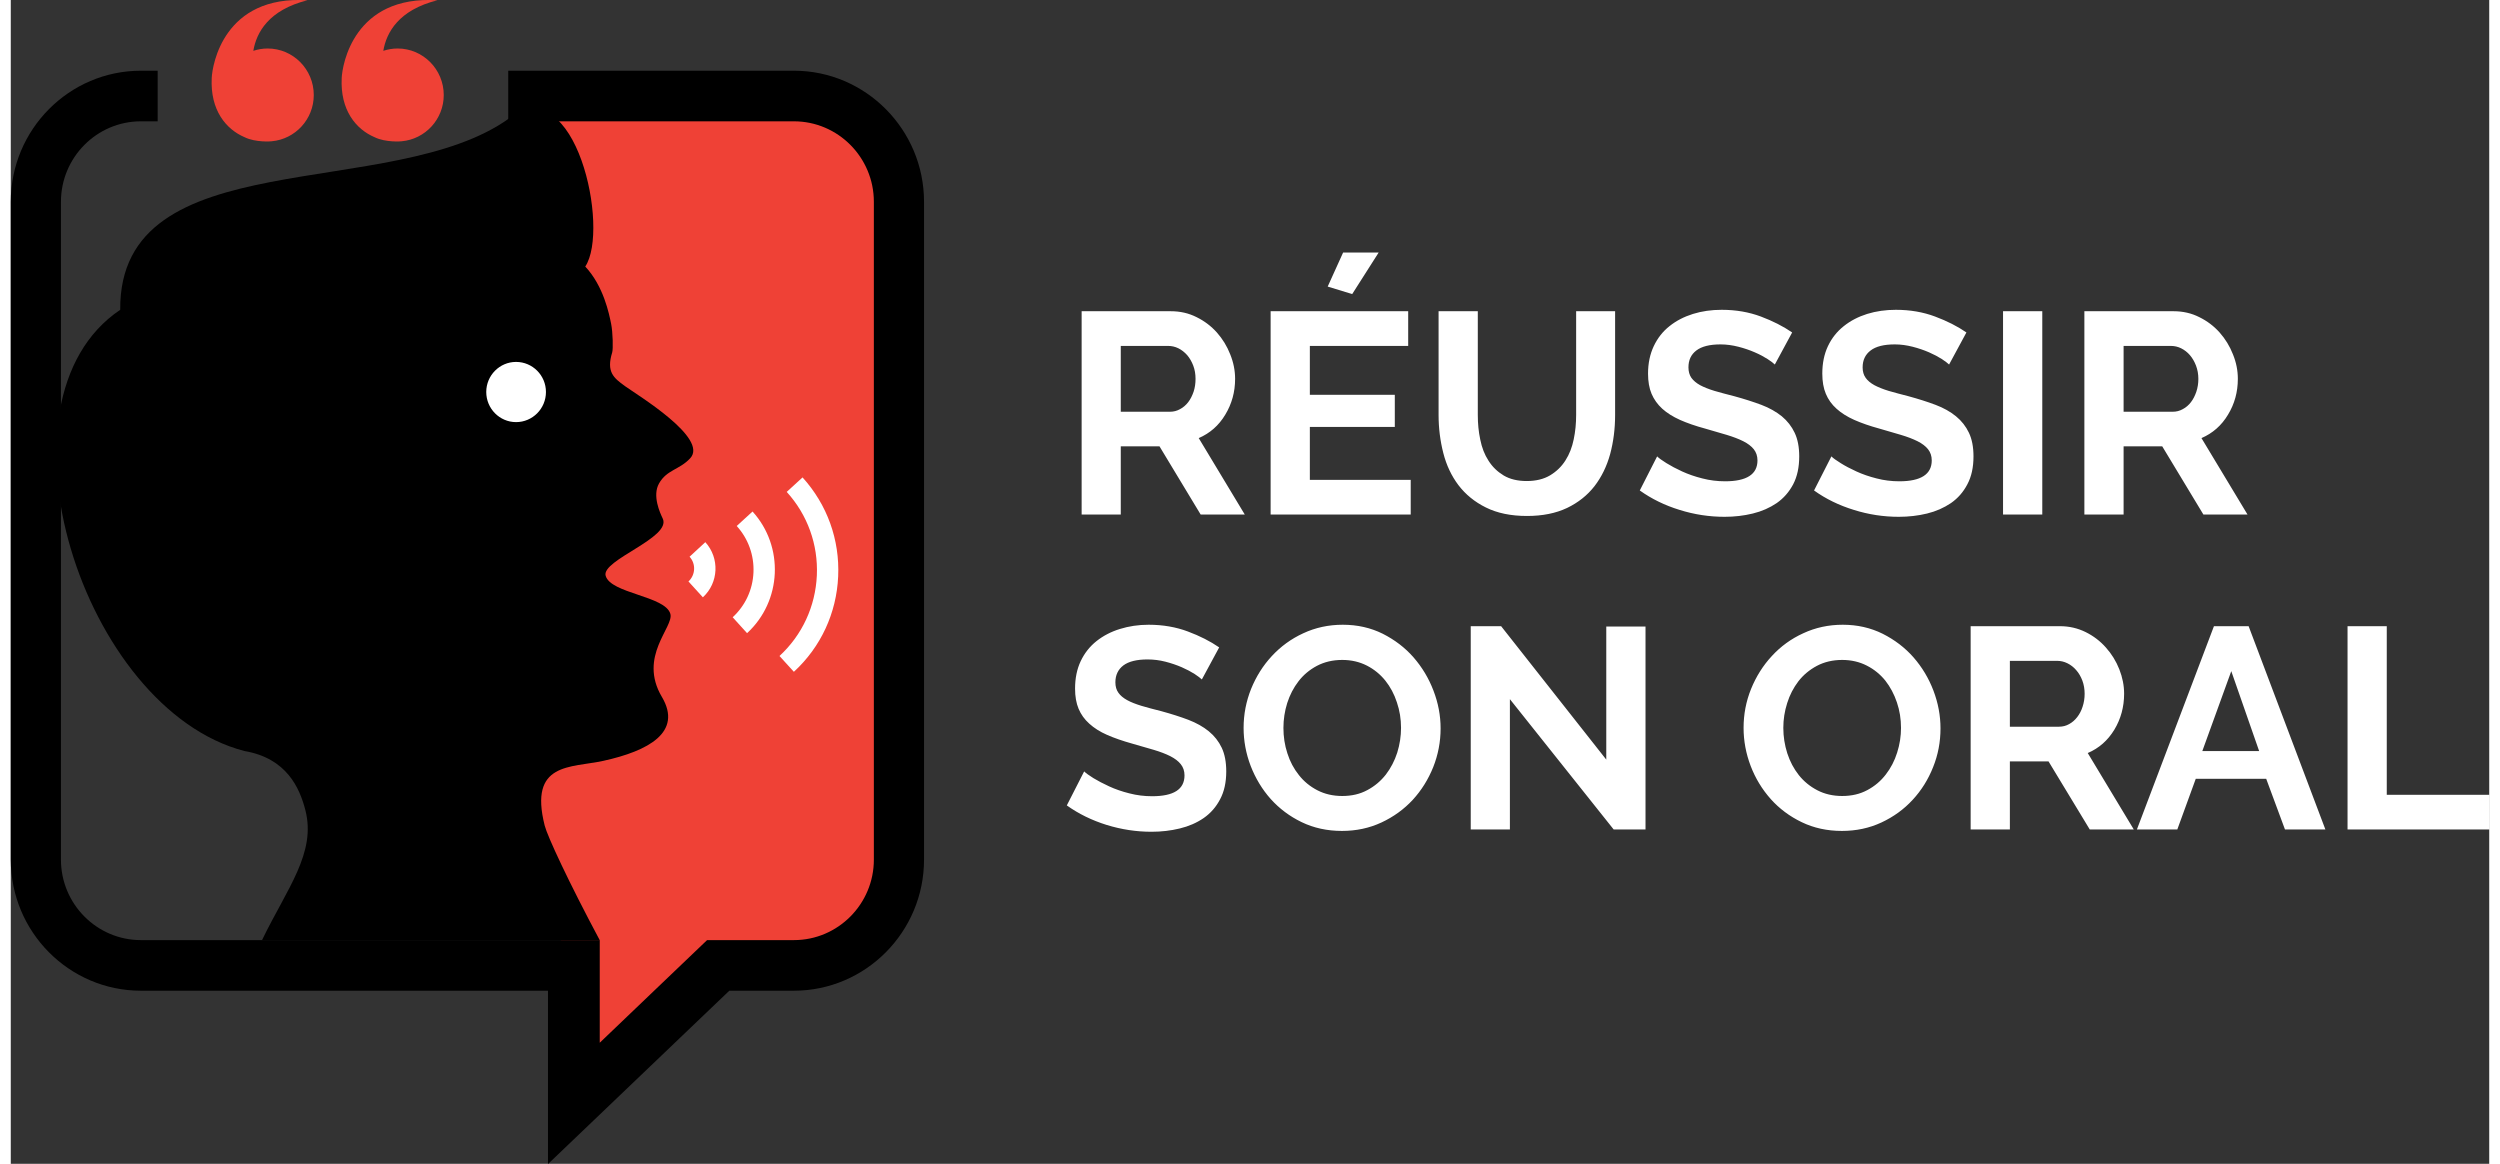 <?xml version="1.0" encoding="UTF-8"?>
<svg xmlns="http://www.w3.org/2000/svg" xmlns:xlink="http://www.w3.org/1999/xlink" width="116px" height="54px" viewBox="0 0 115 54" version="1.1">
<rect x="0" y="0" width="115" height="54" fill="#333333" stroke="none"/>
<defs>
<clipPath id="clip1">
  <path d="M 49 28 L 115 28 L 115 38.594 L 49 38.594 Z M 49 28 "/>
</clipPath>
<clipPath id="clip2">
  <path d="M 49 11.719 L 104 11.719 L 104 24 L 49 24 Z M 49 11.719 "/>
</clipPath>
</defs>
<g id="surface1">
<path style=" stroke:none;fill-rule:nonzero;fill:rgb(93.725%,25.49%,21.176%);fill-opacity:1;" d="M 24.32 3.781 L 37.676 4.457 L 40.449 6.562 L 40.977 10.156 L 40.977 40.23 L 39.855 43.02 L 36.957 44.594 L 32.703 44.594 L 26.566 50.051 L 25.762 43.965 L 19.863 35.984 L 22.535 8.336 Z M 24.32 3.781 "/>
<path style=" stroke:none;fill-rule:nonzero;fill:rgb(93.725%,25.49%,21.176%);fill-opacity:1;" d="M 20.09 4.41 C 20.09 3.219 19.129 2.25 17.949 2.25 C 17.719 2.25 17.496 2.289 17.285 2.359 C 17.43 1.508 17.996 0.461 19.797 0.012 C 15.91 -0.23 15.383 3.012 15.355 3.617 C 15.281 5.113 16.016 6 16.891 6.371 C 17.391 6.613 18.105 6.562 18.137 6.555 C 19.23 6.457 20.09 5.535 20.09 4.41 "/>
<path style=" stroke:none;fill-rule:nonzero;fill:rgb(93.725%,25.49%,21.176%);fill-opacity:1;" d="M 14.059 4.41 C 14.059 3.219 13.102 2.25 11.918 2.25 C 11.688 2.25 11.465 2.289 11.254 2.359 C 11.398 1.508 11.965 0.461 13.766 0.012 C 9.879 -0.23 9.352 3.012 9.324 3.617 C 9.25 5.113 9.984 6 10.859 6.371 C 11.359 6.613 12.074 6.562 12.105 6.555 C 13.199 6.457 14.059 5.535 14.059 4.41 "/>
<path style=" stroke:none;fill-rule:nonzero;fill:rgb(0%,0%,0%);fill-opacity:1;" d="M 36.336 3.281 L 23.082 3.281 L 23.082 5.629 L 36.336 5.629 C 38.383 5.629 40.047 7.305 40.047 9.363 L 40.047 39.887 C 40.047 41.945 38.383 43.621 36.336 43.621 L 32.309 43.621 L 29.852 45.969 L 27.328 48.383 L 27.328 43.621 L 6.039 43.621 C 3.992 43.621 2.328 41.945 2.328 39.887 L 2.328 9.363 C 2.328 7.305 3.992 5.629 6.039 5.629 L 6.816 5.629 L 6.816 3.281 L 6.039 3.281 C 2.707 3.281 0 6.012 0 9.363 L 0 39.887 C 0 43.238 2.707 45.969 6.039 45.969 L 24.926 45.969 L 24.926 54.012 L 33.34 45.969 L 36.336 45.969 C 39.664 45.969 42.375 43.238 42.375 39.887 L 42.375 9.363 C 42.375 6.012 39.664 3.281 36.336 3.281 "/>
<path style=" stroke:none;fill-rule:nonzero;fill:rgb(0%,0%,0%);fill-opacity:1;" d="M 10.844 34.848 C 12.809 35.184 13.406 36.57 13.668 37.586 C 14.184 39.574 12.816 41.227 11.656 43.625 L 27.328 43.625 C 25.871 40.898 24.895 38.789 24.773 38.305 C 24.031 35.355 25.977 35.637 27.504 35.301 C 29.578 34.844 31.184 33.977 30.211 32.336 C 29.098 30.457 30.777 29.09 30.605 28.484 C 30.371 27.648 27.832 27.543 27.602 26.715 C 27.395 25.984 30.676 24.949 30.25 24.059 C 30.125 23.797 29.758 23 30.078 22.434 C 30.438 21.793 31.02 21.805 31.523 21.266 C 32.398 20.336 29.078 18.332 28.496 17.914 C 27.961 17.527 27.629 17.254 27.906 16.352 C 27.953 16.211 27.938 15.422 27.855 15.016 C 27.762 14.566 27.512 13.285 26.656 12.367 C 27.809 10.637 26.207 3.258 23.145 5.477 C 17.707 9.418 5.016 6.488 5.078 14.375 C -1.199 18.59 3.316 32.895 10.844 34.848 "/>
<path style=" stroke:none;fill-rule:evenodd;fill:rgb(100%,100%,100%);fill-opacity:1;" d="M 32.113 27.715 L 31.445 26.98 C 31.773 26.676 31.797 26.16 31.496 25.832 L 32.227 25.156 C 32.898 25.895 32.848 27.043 32.113 27.715 "/>
<path style=" stroke:none;fill-rule:evenodd;fill:rgb(100%,100%,100%);fill-opacity:1;" d="M 34.164 29.379 L 33.496 28.641 C 34.082 28.102 34.426 27.363 34.461 26.562 C 34.496 25.766 34.219 24.996 33.684 24.406 L 34.418 23.734 C 35.891 25.359 35.781 27.891 34.164 29.379 "/>
<path style=" stroke:none;fill-rule:evenodd;fill:rgb(100%,100%,100%);fill-opacity:1;" d="M 36.336 31.172 L 35.668 30.438 C 36.723 29.465 37.336 28.137 37.402 26.699 C 37.465 25.262 36.969 23.887 36.004 22.824 L 36.738 22.152 C 37.879 23.41 38.469 25.043 38.391 26.746 C 38.316 28.449 37.586 30.023 36.336 31.172 "/>
<path style=" stroke:none;fill-rule:nonzero;fill:rgb(100%,100%,100%);fill-opacity:1;" d="M 24.832 18.188 C 24.832 18.961 24.211 19.586 23.445 19.586 C 22.684 19.586 22.062 18.961 22.062 18.188 C 22.062 17.418 22.684 16.793 23.445 16.793 C 24.211 16.793 24.832 17.418 24.832 18.188 "/>
<g clip-path="url(#clip1)" clip-rule="nonzero">
<path style=" stroke:none;fill-rule:nonzero;fill:rgb(100%,100%,100%);fill-opacity:1;" d="M 56.07 30.039 C 55.656 29.754 55.172 29.508 54.617 29.301 C 54.066 29.094 53.457 28.988 52.797 28.988 C 52.324 28.988 51.879 29.055 51.465 29.184 C 51.055 29.309 50.691 29.5 50.379 29.746 C 50.066 29.996 49.82 30.305 49.645 30.676 C 49.469 31.047 49.383 31.473 49.383 31.953 C 49.383 32.316 49.438 32.629 49.547 32.887 C 49.656 33.148 49.82 33.379 50.043 33.578 C 50.262 33.777 50.535 33.953 50.867 34.098 C 51.195 34.242 51.586 34.379 52.035 34.504 C 52.402 34.609 52.738 34.707 53.035 34.793 C 53.336 34.883 53.59 34.98 53.801 35.086 C 54.012 35.195 54.176 35.316 54.289 35.461 C 54.402 35.602 54.461 35.773 54.461 35.977 C 54.461 36.625 53.961 36.945 52.957 36.945 C 52.598 36.945 52.246 36.902 51.902 36.812 C 51.559 36.727 51.246 36.617 50.965 36.488 C 50.684 36.359 50.441 36.23 50.234 36.105 C 50.027 35.977 49.883 35.871 49.805 35.793 L 49 37.371 C 49.547 37.762 50.16 38.062 50.848 38.277 C 51.531 38.488 52.227 38.594 52.93 38.594 C 53.387 38.594 53.824 38.543 54.242 38.441 C 54.66 38.34 55.027 38.18 55.352 37.957 C 55.672 37.734 55.926 37.445 56.113 37.086 C 56.305 36.727 56.398 36.297 56.398 35.793 C 56.398 35.359 56.328 34.992 56.188 34.695 C 56.047 34.398 55.848 34.145 55.586 33.93 C 55.328 33.719 55.012 33.543 54.637 33.398 C 54.266 33.258 53.848 33.125 53.391 33 C 53.039 32.914 52.73 32.828 52.461 32.75 C 52.195 32.668 51.973 32.582 51.797 32.484 C 51.621 32.387 51.484 32.273 51.395 32.145 C 51.301 32.016 51.254 31.855 51.254 31.66 C 51.254 31.324 51.379 31.062 51.625 30.875 C 51.871 30.691 52.246 30.598 52.746 30.598 C 53.027 30.598 53.305 30.633 53.578 30.703 C 53.848 30.773 54.102 30.859 54.336 30.961 C 54.566 31.062 54.766 31.168 54.93 31.273 C 55.09 31.379 55.203 31.465 55.266 31.527 Z M 63.598 38.164 C 64.16 37.902 64.645 37.551 65.051 37.113 C 65.453 36.676 65.77 36.168 66 35.598 C 66.227 35.027 66.344 34.426 66.344 33.797 C 66.344 33.203 66.234 32.621 66.012 32.043 C 65.793 31.469 65.484 30.957 65.09 30.504 C 64.695 30.051 64.215 29.688 63.66 29.406 C 63.102 29.129 62.484 28.988 61.805 28.988 C 61.145 28.988 60.535 29.121 59.973 29.383 C 59.41 29.641 58.926 29.996 58.516 30.438 C 58.105 30.879 57.785 31.391 57.551 31.965 C 57.32 32.543 57.203 33.145 57.203 33.773 C 57.203 34.375 57.312 34.965 57.531 35.539 C 57.754 36.113 58.062 36.625 58.461 37.074 C 58.863 37.52 59.34 37.879 59.898 38.148 C 60.457 38.418 61.082 38.555 61.766 38.555 C 62.426 38.555 63.035 38.426 63.598 38.164 M 59.227 32.621 C 59.348 32.246 59.52 31.91 59.75 31.613 C 59.977 31.316 60.262 31.078 60.605 30.895 C 60.949 30.715 61.34 30.621 61.781 30.621 C 62.203 30.621 62.582 30.711 62.922 30.883 C 63.258 31.055 63.543 31.289 63.777 31.578 C 64.012 31.871 64.191 32.207 64.316 32.59 C 64.445 32.969 64.508 33.363 64.508 33.773 C 64.508 34.16 64.449 34.543 64.332 34.922 C 64.211 35.297 64.035 35.637 63.805 35.938 C 63.57 36.238 63.285 36.48 62.945 36.66 C 62.609 36.844 62.219 36.934 61.781 36.934 C 61.348 36.934 60.965 36.844 60.625 36.668 C 60.285 36.492 60 36.258 59.77 35.965 C 59.535 35.672 59.355 35.336 59.234 34.953 C 59.109 34.574 59.051 34.18 59.051 33.773 C 59.051 33.383 59.109 33 59.227 32.621 M 74.375 38.488 L 75.852 38.488 L 75.852 29.07 L 74.031 29.07 L 74.031 35.246 L 69.152 29.055 L 67.742 29.055 L 67.742 38.488 L 69.559 38.488 L 69.559 32.441 Z M 86.797 38.164 C 87.359 37.902 87.844 37.551 88.246 37.113 C 88.652 36.676 88.969 36.168 89.195 35.598 C 89.426 35.027 89.539 34.426 89.539 33.797 C 89.539 33.203 89.43 32.621 89.211 32.043 C 88.992 31.469 88.684 30.957 88.289 30.504 C 87.891 30.051 87.414 29.688 86.855 29.406 C 86.297 29.129 85.68 28.988 85.004 28.988 C 84.344 28.988 83.734 29.121 83.172 29.383 C 82.605 29.641 82.121 29.996 81.715 30.438 C 81.305 30.879 80.984 31.391 80.75 31.965 C 80.516 32.543 80.402 33.145 80.402 33.773 C 80.402 34.375 80.512 34.965 80.73 35.539 C 80.949 36.113 81.262 36.625 81.66 37.074 C 82.059 37.52 82.539 37.879 83.098 38.148 C 83.656 38.418 84.277 38.555 84.965 38.555 C 85.625 38.555 86.234 38.426 86.797 38.164 M 82.426 32.621 C 82.543 32.246 82.719 31.91 82.945 31.613 C 83.176 31.316 83.461 31.078 83.805 30.895 C 84.145 30.715 84.539 30.621 84.977 30.621 C 85.398 30.621 85.781 30.711 86.117 30.883 C 86.457 31.055 86.742 31.289 86.977 31.578 C 87.207 31.871 87.387 32.207 87.516 32.59 C 87.645 32.969 87.707 33.363 87.707 33.773 C 87.707 34.16 87.648 34.543 87.527 34.922 C 87.41 35.297 87.234 35.637 87 35.938 C 86.77 36.238 86.484 36.48 86.145 36.66 C 85.805 36.844 85.418 36.934 84.977 36.934 C 84.547 36.934 84.16 36.844 83.824 36.668 C 83.484 36.492 83.199 36.258 82.965 35.965 C 82.734 35.672 82.555 35.336 82.43 34.953 C 82.309 34.574 82.246 34.18 82.246 33.773 C 82.246 33.383 82.305 33 82.426 32.621 M 92.758 38.488 L 92.758 35.328 L 94.551 35.328 L 96.465 38.488 L 98.508 38.488 L 96.371 34.941 C 96.891 34.719 97.301 34.359 97.605 33.859 C 97.906 33.359 98.059 32.801 98.059 32.191 C 98.059 31.809 97.984 31.43 97.836 31.055 C 97.688 30.68 97.48 30.344 97.215 30.047 C 96.953 29.75 96.637 29.508 96.273 29.328 C 95.906 29.148 95.512 29.055 95.078 29.055 L 90.938 29.055 L 90.938 38.488 Z M 92.758 30.664 L 94.961 30.664 C 95.117 30.664 95.273 30.699 95.43 30.777 C 95.582 30.852 95.719 30.957 95.836 31.094 C 95.957 31.23 96.051 31.395 96.121 31.578 C 96.191 31.766 96.227 31.969 96.227 32.191 C 96.227 32.402 96.195 32.602 96.133 32.789 C 96.074 32.977 95.988 33.137 95.883 33.273 C 95.777 33.41 95.652 33.52 95.508 33.598 C 95.363 33.68 95.207 33.719 95.039 33.719 L 92.758 33.719 Z M 98.652 38.488 L 100.527 38.488 L 101.383 36.137 L 104.652 36.137 L 105.523 38.488 L 107.398 38.488 L 103.836 29.055 L 102.227 29.055 Z M 101.688 34.848 L 103.031 31.141 L 104.324 34.848 Z M 115.02 38.488 L 115.02 36.879 L 110.246 36.879 L 110.246 29.055 L 108.426 29.055 L 108.426 38.488 Z M 115.02 38.488 "/>
</g>
<g clip-path="url(#clip2)" clip-rule="nonzero">
<path style=" stroke:none;fill-rule:nonzero;fill:rgb(100%,100%,100%);fill-opacity:1;" d="M 51.504 23.875 L 51.504 20.711 L 53.301 20.711 L 55.211 23.875 L 57.258 23.875 L 55.121 20.328 C 55.637 20.105 56.051 19.746 56.352 19.242 C 56.656 18.742 56.809 18.188 56.809 17.578 C 56.809 17.195 56.734 16.816 56.582 16.441 C 56.434 16.062 56.227 15.727 55.965 15.43 C 55.699 15.133 55.387 14.895 55.02 14.715 C 54.656 14.531 54.258 14.441 53.828 14.441 L 49.688 14.441 L 49.688 23.875 Z M 51.504 16.051 L 53.707 16.051 C 53.867 16.051 54.023 16.086 54.176 16.16 C 54.332 16.238 54.465 16.344 54.586 16.48 C 54.703 16.617 54.797 16.781 54.867 16.965 C 54.938 17.152 54.973 17.355 54.973 17.578 C 54.973 17.789 54.945 17.988 54.883 18.176 C 54.82 18.359 54.738 18.523 54.633 18.66 C 54.527 18.797 54.402 18.906 54.254 18.984 C 54.109 19.066 53.953 19.105 53.789 19.105 L 51.504 19.105 Z M 63.469 11.719 L 61.82 11.719 L 61.105 13.297 L 62.242 13.645 Z M 60.277 22.266 L 60.277 19.809 L 64.219 19.809 L 64.219 18.32 L 60.277 18.32 L 60.277 16.051 L 64.84 16.051 L 64.84 14.441 L 58.457 14.441 L 58.457 23.875 L 64.957 23.875 L 64.957 22.266 Z M 69.27 22.062 C 68.98 21.887 68.746 21.66 68.566 21.375 C 68.383 21.094 68.258 20.77 68.184 20.398 C 68.105 20.031 68.07 19.648 68.07 19.25 L 68.07 14.441 L 66.25 14.441 L 66.25 19.25 C 66.25 19.863 66.324 20.453 66.469 21.02 C 66.613 21.586 66.848 22.082 67.172 22.512 C 67.5 22.941 67.922 23.289 68.445 23.547 C 68.969 23.809 69.605 23.941 70.352 23.941 C 71.074 23.941 71.691 23.816 72.211 23.57 C 72.73 23.32 73.152 22.984 73.484 22.559 C 73.812 22.133 74.055 21.637 74.211 21.07 C 74.363 20.504 74.441 19.898 74.441 19.25 L 74.441 14.441 L 72.633 14.441 L 72.633 19.25 C 72.633 19.641 72.598 20.02 72.52 20.387 C 72.445 20.754 72.32 21.078 72.137 21.363 C 71.957 21.648 71.723 21.875 71.426 22.055 C 71.133 22.23 70.77 22.32 70.34 22.32 C 69.918 22.32 69.559 22.234 69.27 22.062 M 82.656 15.426 C 82.242 15.141 81.758 14.895 81.207 14.688 C 80.652 14.48 80.047 14.375 79.387 14.375 C 78.91 14.375 78.465 14.438 78.055 14.566 C 77.641 14.695 77.277 14.883 76.965 15.133 C 76.652 15.379 76.41 15.691 76.234 16.062 C 76.059 16.434 75.969 16.859 75.969 17.336 C 75.969 17.699 76.023 18.012 76.133 18.273 C 76.246 18.535 76.41 18.766 76.629 18.965 C 76.848 19.164 77.125 19.336 77.453 19.484 C 77.781 19.629 78.172 19.766 78.621 19.887 C 78.988 19.996 79.324 20.094 79.625 20.18 C 79.922 20.27 80.176 20.367 80.387 20.473 C 80.598 20.578 80.762 20.703 80.875 20.844 C 80.988 20.988 81.047 21.16 81.047 21.363 C 81.047 22.008 80.547 22.332 79.543 22.332 C 79.184 22.332 78.832 22.289 78.488 22.199 C 78.145 22.113 77.832 22.004 77.551 21.875 C 77.27 21.746 77.027 21.617 76.82 21.488 C 76.613 21.359 76.473 21.258 76.391 21.176 L 75.586 22.758 C 76.133 23.148 76.746 23.449 77.434 23.66 C 78.121 23.875 78.812 23.98 79.52 23.98 C 79.977 23.98 80.41 23.93 80.828 23.828 C 81.246 23.727 81.617 23.562 81.938 23.344 C 82.258 23.121 82.512 22.832 82.703 22.473 C 82.891 22.113 82.984 21.684 82.984 21.176 C 82.984 20.742 82.914 20.379 82.773 20.082 C 82.633 19.785 82.434 19.531 82.176 19.316 C 81.914 19.105 81.598 18.926 81.227 18.785 C 80.852 18.645 80.438 18.512 79.98 18.387 C 79.629 18.297 79.316 18.215 79.051 18.137 C 78.781 18.055 78.559 17.965 78.383 17.871 C 78.207 17.773 78.074 17.66 77.98 17.531 C 77.891 17.402 77.844 17.238 77.844 17.047 C 77.844 16.707 77.965 16.449 78.211 16.262 C 78.457 16.074 78.832 15.98 79.332 15.98 C 79.613 15.98 79.891 16.02 80.164 16.09 C 80.438 16.16 80.688 16.246 80.922 16.348 C 81.156 16.449 81.352 16.555 81.516 16.66 C 81.68 16.766 81.789 16.852 81.852 16.914 Z M 90.742 15.426 C 90.328 15.141 89.844 14.895 89.289 14.688 C 88.734 14.48 88.129 14.375 87.469 14.375 C 86.996 14.375 86.551 14.438 86.137 14.566 C 85.727 14.695 85.363 14.883 85.051 15.133 C 84.738 15.379 84.492 15.691 84.316 16.062 C 84.141 16.434 84.055 16.859 84.055 17.336 C 84.055 17.699 84.109 18.012 84.219 18.273 C 84.328 18.535 84.492 18.766 84.715 18.965 C 84.934 19.164 85.207 19.336 85.539 19.484 C 85.867 19.629 86.258 19.766 86.703 19.887 C 87.074 19.996 87.41 20.094 87.707 20.18 C 88.008 20.27 88.262 20.367 88.473 20.473 C 88.684 20.578 88.848 20.703 88.961 20.844 C 89.074 20.988 89.133 21.16 89.133 21.363 C 89.133 22.008 88.629 22.332 87.629 22.332 C 87.266 22.332 86.914 22.289 86.574 22.199 C 86.23 22.113 85.918 22.004 85.637 21.875 C 85.355 21.746 85.109 21.617 84.906 21.488 C 84.699 21.359 84.555 21.258 84.477 21.176 L 83.672 22.758 C 84.215 23.148 84.832 23.449 85.52 23.66 C 86.203 23.875 86.898 23.98 87.602 23.98 C 88.059 23.98 88.496 23.93 88.914 23.828 C 89.332 23.727 89.699 23.562 90.023 23.344 C 90.344 23.121 90.598 22.832 90.785 22.473 C 90.977 22.113 91.07 21.684 91.07 21.176 C 91.07 20.742 91 20.379 90.859 20.082 C 90.719 19.785 90.52 19.531 90.258 19.316 C 90 19.105 89.684 18.926 89.309 18.785 C 88.938 18.645 88.52 18.512 88.062 18.387 C 87.711 18.297 87.402 18.215 87.133 18.137 C 86.867 18.055 86.645 17.965 86.469 17.871 C 86.293 17.773 86.156 17.66 86.066 17.531 C 85.973 17.402 85.926 17.238 85.926 17.047 C 85.926 16.707 86.051 16.449 86.297 16.262 C 86.543 16.074 86.914 15.98 87.418 15.98 C 87.699 15.98 87.977 16.02 88.25 16.09 C 88.52 16.16 88.773 16.246 89.008 16.348 C 89.238 16.449 89.438 16.555 89.602 16.66 C 89.762 16.766 89.875 16.852 89.938 16.914 Z M 94.262 14.441 L 92.441 14.441 L 92.441 23.875 L 94.262 23.875 Z M 98.035 23.875 L 98.035 20.711 L 99.828 20.711 L 101.738 23.875 L 103.785 23.875 L 101.648 20.328 C 102.164 20.105 102.578 19.746 102.879 19.242 C 103.184 18.742 103.336 18.188 103.336 17.578 C 103.336 17.195 103.262 16.816 103.109 16.441 C 102.961 16.062 102.754 15.727 102.492 15.43 C 102.227 15.133 101.914 14.895 101.547 14.715 C 101.184 14.531 100.785 14.441 100.355 14.441 L 96.215 14.441 L 96.215 23.875 Z M 98.035 16.051 L 100.234 16.051 C 100.395 16.051 100.551 16.086 100.703 16.16 C 100.859 16.238 100.996 16.344 101.113 16.48 C 101.23 16.617 101.324 16.781 101.395 16.965 C 101.465 17.152 101.504 17.355 101.504 17.578 C 101.504 17.789 101.473 17.988 101.41 18.176 C 101.348 18.359 101.266 18.523 101.16 18.66 C 101.055 18.797 100.93 18.906 100.781 18.984 C 100.637 19.066 100.48 19.105 100.316 19.105 L 98.035 19.105 Z M 98.035 16.051 "/>
</g>
</g>
</svg>
